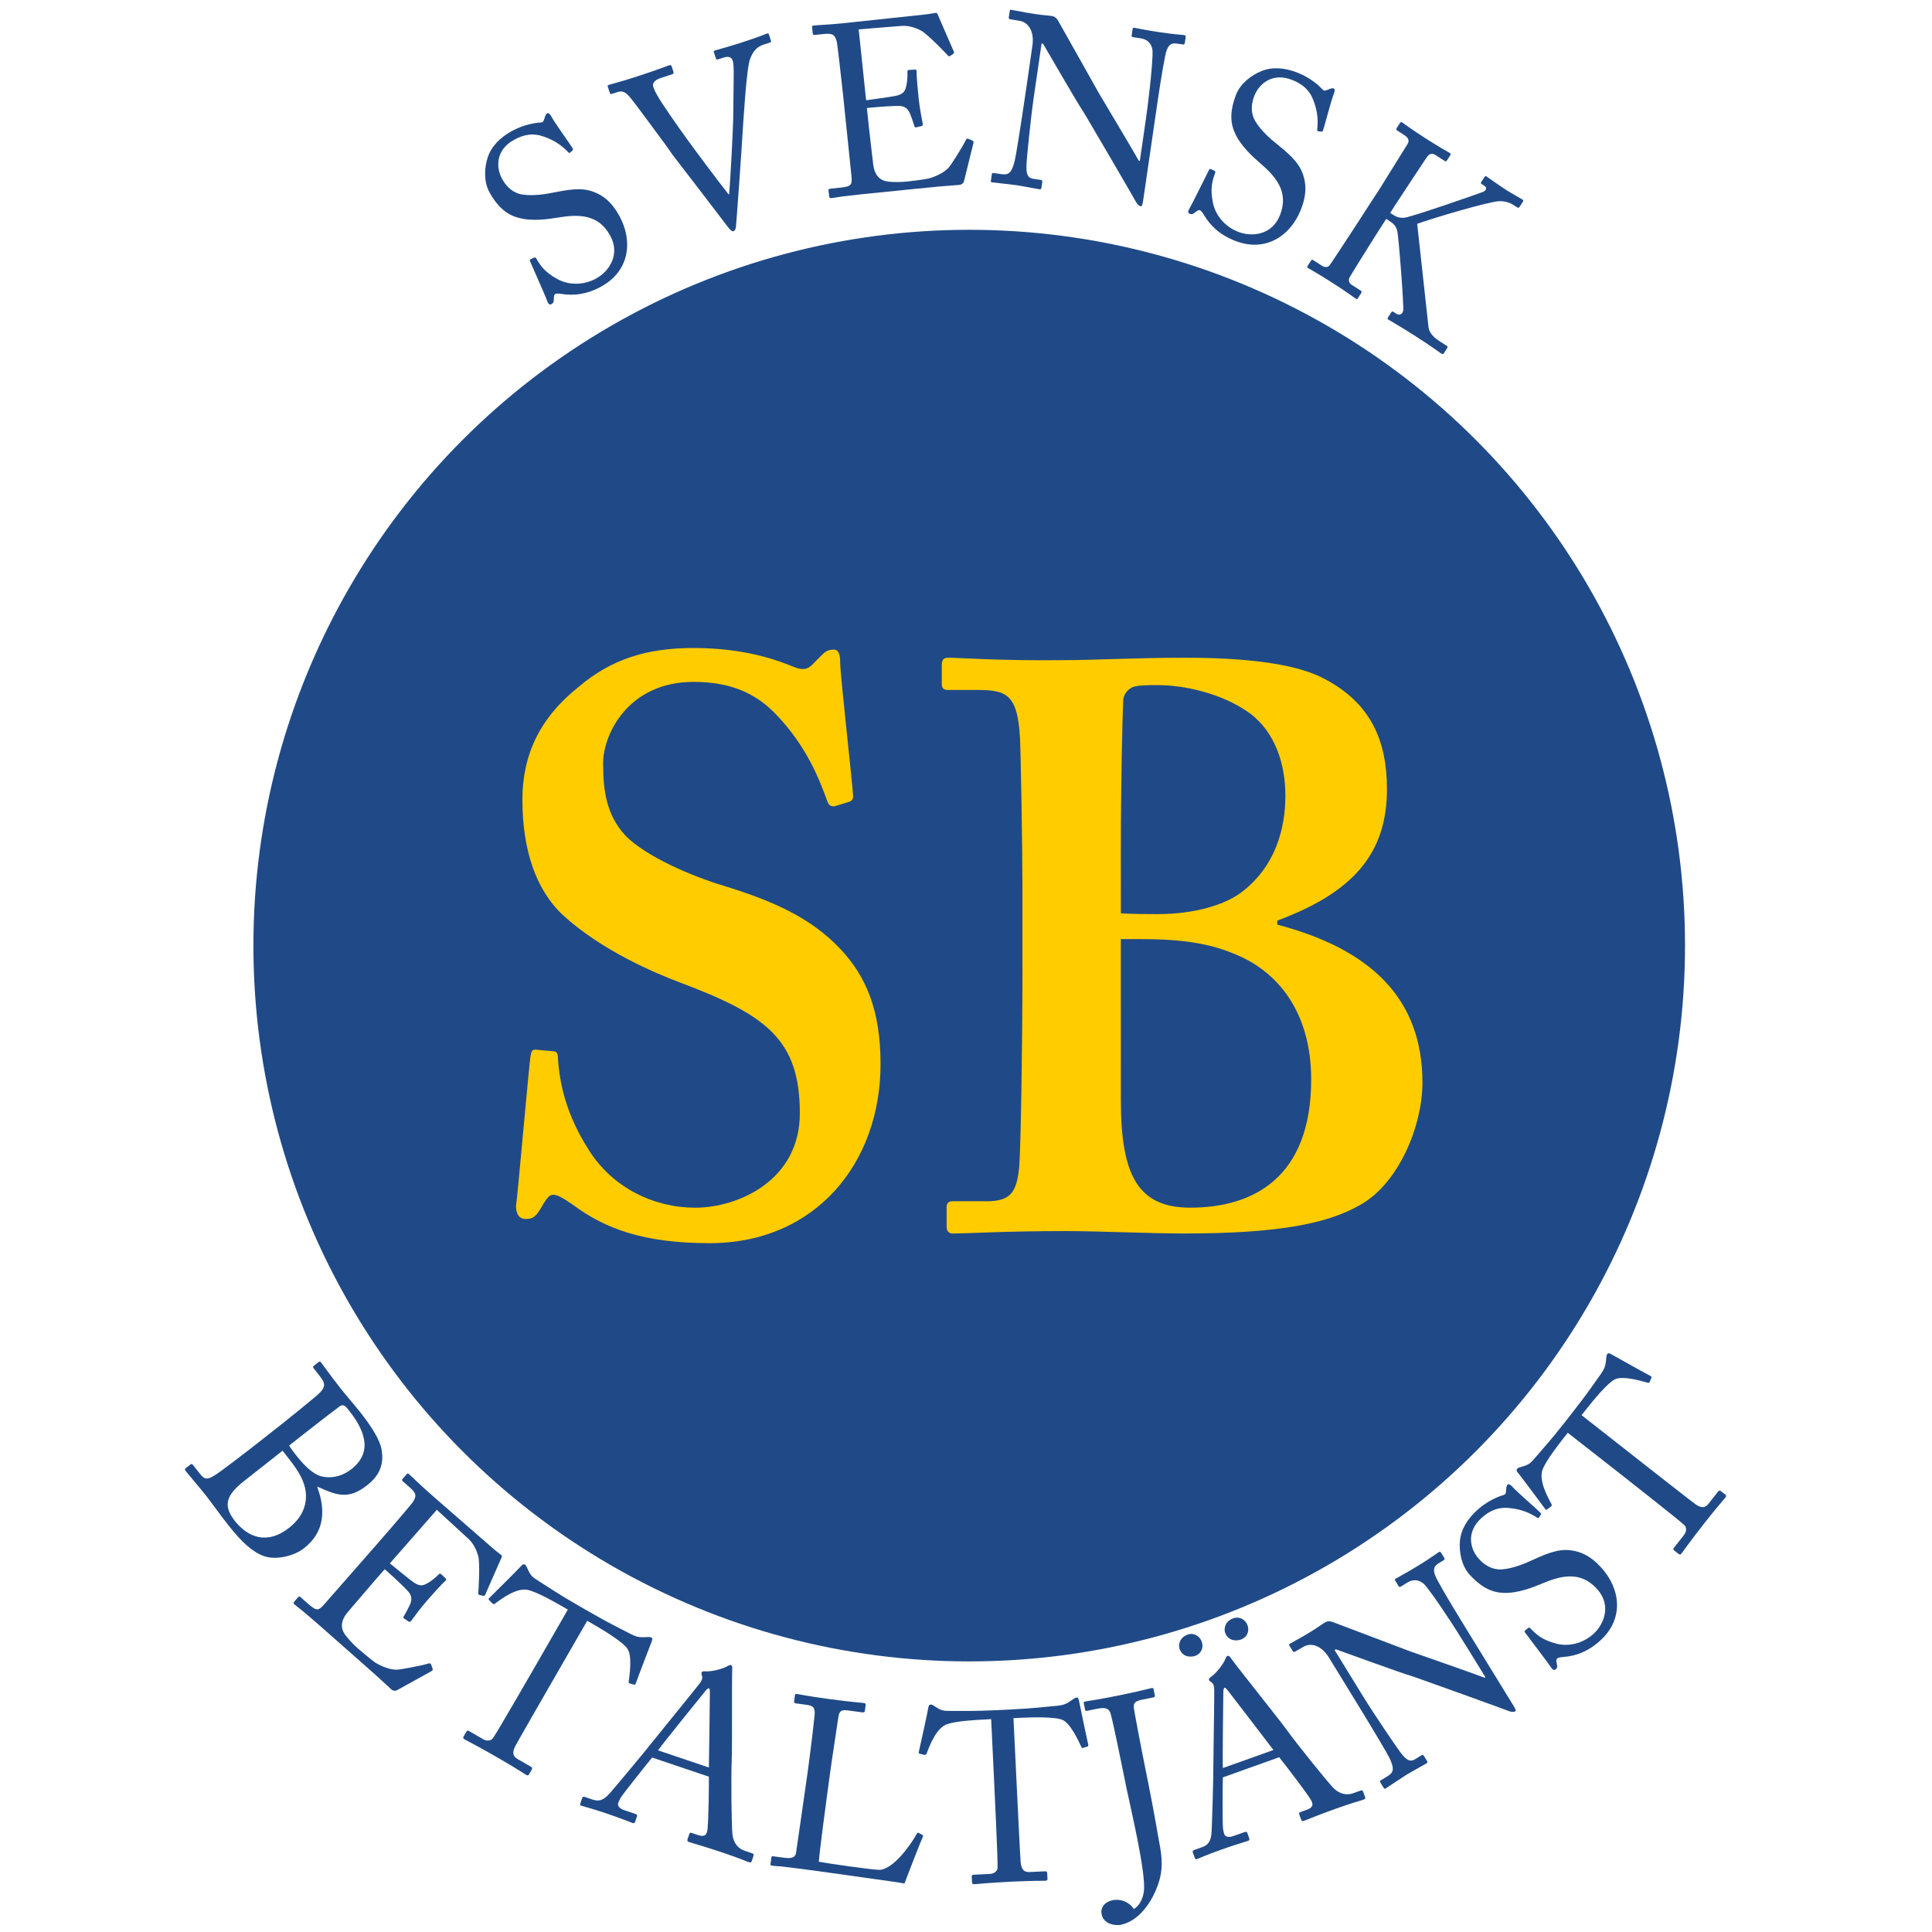 <?xml version="1.0" encoding="UTF-8" standalone="no"?>
<!-- Created with Inkscape (http://www.inkscape.org/) -->

<svg
   width="103mm"
   height="103mm"
   viewBox="0 0 103 103"
   version="1.1"
   id="svg820"
   xmlns="http://www.w3.org/2000/svg"
   xmlns:svg="http://www.w3.org/2000/svg">
  <defs
     id="defs817">
    <rect
       x="283.735"
       y="128.416"
       width="81.532"
       height="48.912"
       id="rect74092" />
    <rect
       x="283.735"
       y="128.416"
       width="81.532"
       height="48.912"
       id="rect12128" />
    <rect
       x="283.735"
       y="128.416"
       width="81.532"
       height="48.912"
       id="rect60070" />
    <rect
       x="52.351"
       y="192.716"
       width="764.917"
       height="441.889"
       id="rect60072" />
    <rect
       x="52.351"
       y="192.716"
       width="764.917"
       height="441.889"
       id="rect60074" />
    <rect
       x="283.735"
       y="128.416"
       width="81.532"
       height="48.912"
       id="rect17800" />
    <rect
       x="52.351"
       y="192.716"
       width="764.917"
       height="441.889"
       id="rect17802" />
    <rect
       x="52.351"
       y="192.716"
       width="764.917"
       height="441.889"
       id="rect17804" />
    <rect
       x="283.735"
       y="128.416"
       width="81.532"
       height="48.912"
       id="rect20936" />
  </defs>
  <g
     id="layer1"
     transform="translate(182.886,-20.537)">
    <g
       id="g11935"
       style="display:inline;stroke-width:0.629"
       transform="matrix(1.59,0,0,1.59,252.899,281.906)">
      <g
         id="g1173"
         transform="translate(0.943,0.198)">
        <circle
           style="display:inline;fill:#204a87;stroke:none;stroke-width:0.083"
           id="circle74068"
           cx="-242.524"
           cy="-132.875"
           r="24.001" />
        <path
           d="m -257.071,-129.387 c -0.108,0 -0.135,0.054 -0.162,0.216 -0.054,0.324 -0.433,4.705 -0.487,5.029 0,0.27 0.108,0.433 0.324,0.433 0.216,0 0.324,-0.054 0.487,-0.324 0.162,-0.27 0.27,-0.487 0.433,-0.487 0.162,0 0.325,0.108 0.649,0.324 1.082,0.811 2.38,1.298 4.597,1.298 3.569,0 5.733,-2.704 5.733,-6.003 0,-1.812 -0.487,-2.947 -1.352,-3.867 -1.028,-1.082 -2.325,-1.622 -3.894,-2.109 -1.082,-0.324 -2.596,-0.973 -3.299,-1.676 -0.649,-0.703 -0.757,-1.514 -0.757,-2.434 0,-1 0.865,-2.731 3.029,-2.731 1.244,0 2.109,0.379 2.812,1.136 0.973,1.028 1.406,2.109 1.676,2.866 0.054,0.162 0.162,0.189 0.27,0.162 l 0.433,-0.135 c 0.108,-0.027 0.162,-0.081 0.162,-0.189 0,-0.27 -0.433,-4.056 -0.433,-4.489 0,-0.27 -0.054,-0.433 -0.216,-0.433 -0.162,0 -0.27,0.054 -0.379,0.162 l -0.352,0.352 c -0.135,0.135 -0.297,0.189 -0.568,0.081 -0.541,-0.216 -1.622,-0.649 -3.407,-0.649 -1.568,0 -2.758,0.379 -3.84,1.298 -1.298,1.028 -1.893,2.271 -1.893,3.786 0,1.649 0.433,3.001 1.352,3.867 1.298,1.19 3.083,1.947 3.948,2.271 2.866,1.082 4.002,1.893 4.002,4.381 0,2.244 -2.055,3.164 -3.515,3.164 -1.352,0 -2.758,-0.649 -3.569,-1.947 -0.757,-1.19 -0.973,-2.217 -1.028,-3.083 0,-0.162 -0.054,-0.216 -0.162,-0.216 z"
           id="path326"
           style="font-weight:600;font-size:17.987px;line-height:1.25;font-family:'Adobe Caslon Pro';-inkscape-font-specification:'Adobe Caslon Pro, Semi-Bold';letter-spacing:0px;word-spacing:0px;baseline-shift:baseline;white-space:pre;fill:#ffcc00;stroke-width:0.166" />
        <path
           d="m -240.739,-131.902 c 0,2.217 -0.054,5.787 -0.108,6.436 -0.081,0.838 -0.27,1.163 -1.082,1.163 h -1.163 c -0.108,0 -0.189,0.054 -0.189,0.189 v 0.676 c 0,0.135 0.081,0.216 0.189,0.216 0.568,0 1.704,-0.081 3.813,-0.081 1.082,0 2.866,0.081 3.948,0.081 3.029,0 4.759,-0.297 5.895,-0.946 1.298,-0.703 2.109,-2.65 2.109,-4.11 0,-2.866 -1.785,-4.489 -4.867,-5.3 v -0.135 c 2.542,-0.946 3.677,-2.244 3.677,-4.408 0,-1.622 -0.541,-2.866 -2.055,-3.677 -0.973,-0.541 -2.704,-0.73 -4.759,-0.73 -1.46,0 -3.083,0.081 -3.948,0.081 -2.271,0.027 -3.569,-0.081 -3.948,-0.081 -0.162,0 -0.216,0.081 -0.216,0.243 v 0.622 c 0,0.162 0.054,0.216 0.216,0.216 h 0.865 c 1.028,0 1.46,0.054 1.541,1.622 0.027,0.46 0.081,3.759 0.081,4.732 z m 3.299,0.487 v -1.677 h 0.703 c 0.919,0 2.055,0.054 3.083,0.487 1.514,0.595 2.596,2.001 2.596,4.218 0,3.299 -1.947,4.299 -4.056,4.299 -1.731,0 -2.325,-1.055 -2.325,-3.596 z m 0,-4.597 c 0,-2.271 0.054,-4.597 0.081,-5.111 0.027,-0.216 0.189,-0.379 0.352,-0.433 0.216,-0.054 0.541,-0.054 0.811,-0.054 0.811,0 2.109,0.243 3.083,0.946 0.865,0.649 1.19,1.731 1.19,2.758 0,1.19 -0.379,2.38 -1.406,3.191 -0.595,0.487 -1.676,0.784 -2.866,0.784 -0.433,0 -0.811,0 -1.244,-0.027 z"
           id="path328"
           style="font-weight:600;font-size:17.987px;line-height:1.25;font-family:'Adobe Caslon Pro';-inkscape-font-specification:'Adobe Caslon Pro, Semi-Bold';letter-spacing:0px;word-spacing:0px;baseline-shift:baseline;white-space:pre;fill:#ffcc00;stroke-width:0.166" />
        <path
           d="m -254.855,-154.979 c 0.943,-0.517 1.062,-1.521 0.6,-2.364 -0.259,-0.472 -0.54,-0.68 -0.847,-0.799 -0.43,-0.173 -0.896,-0.075 -1.475,0.038 -0.242,0.049 -0.729,0.111 -1.049,0.018 -0.28,-0.088 -0.453,-0.3 -0.562,-0.5 -0.2,-0.364 -0.23,-0.961 0.406,-1.31 0.336,-0.184 0.641,-0.221 0.947,-0.12 0.461,0.147 0.707,0.374 0.878,0.55 0.019,0.018 0.037,0.017 0.055,-0.002 l 0.074,-0.068 c 0.025,-0.023 0.024,-0.041 0.004,-0.077 -0.093,-0.153 -0.586,-0.831 -0.723,-1.081 -0.035,-0.064 -0.088,-0.11 -0.124,-0.09 -0.036,0.02 -0.049,0.046 -0.069,0.094 l -0.046,0.137 c -0.016,0.055 -0.048,0.082 -0.132,0.082 -0.153,0.009 -0.534,0.06 -0.941,0.284 -0.386,0.211 -0.688,0.507 -0.812,0.891 -0.108,0.329 -0.137,0.8 0.058,1.157 0.258,0.472 0.564,0.741 0.929,0.847 0.483,0.153 1.096,0.05 1.36,0.007 0.681,-0.113 1.359,-0.132 1.762,0.604 0.352,0.643 -0.045,1.205 -0.474,1.44 -0.393,0.215 -0.892,0.238 -1.29,0.02 -0.436,-0.235 -0.579,-0.463 -0.712,-0.688 -0.024,-0.043 -0.046,-0.049 -0.074,-0.034 l -0.111,0.052 c -0.029,0.016 -0.043,0.024 -0.026,0.07 0.092,0.219 0.518,1.165 0.587,1.36 0.029,0.086 0.084,0.103 0.127,0.079 0.05,-0.027 0.082,-0.054 0.082,-0.156 0.004,-0.095 0.005,-0.161 0.048,-0.184 0.036,-0.02 0.09,-0.022 0.211,-0.004 0.407,0.065 0.839,0.023 1.34,-0.251 z"
           id="path11840"
           style="font-size:5.292px;line-height:1.25;font-family:'Adobe Caslon Pro';-inkscape-font-specification:'Adobe Caslon Pro, Normal';letter-spacing:0px;word-spacing:0px;fill:#204a87;stroke-width:0.166" />
        <path
           d="m -254.575,-161.471 c 0.01,0.031 0.025,0.052 0.056,0.042 l 0.201,-0.065 c 0.163,-0.053 0.265,-5e-4 0.401,0.153 0.176,0.2 0.905,1.205 1.27,1.695 l 0.163,0.238 c 0.191,0.246 1.393,1.809 1.872,2.442 0.071,0.088 0.128,0.156 0.19,0.135 0.039,-0.013 0.065,-0.064 0.076,-0.136 0.013,-0.09 0.213,-2.879 0.223,-3.165 0.026,-0.368 0.13,-2.158 0.251,-2.471 0.089,-0.226 0.196,-0.398 0.452,-0.481 l 0.209,-0.068 c 0.046,-0.015 0.047,-0.041 0.037,-0.072 l -0.063,-0.194 c -0.013,-0.039 -0.025,-0.052 -0.072,-0.037 -0.07,0.023 -0.256,0.109 -0.822,0.292 -0.488,0.159 -0.852,0.251 -0.922,0.274 -0.039,0.013 -0.042,0.031 -0.029,0.069 l 0.058,0.178 c 0.015,0.046 0.03,0.067 0.061,0.057 l 0.201,-0.065 c 0.194,-0.063 0.276,0.005 0.306,0.098 0.035,0.108 0.034,0.263 0.035,0.477 -0.006,0.379 -0.011,1.365 -0.02,1.6 -0.004,0.198 -0.09,1.991 -0.135,2.408 l -0.015,0.005 c -0.332,-0.415 -1.214,-1.602 -1.403,-1.866 -0.28,-0.389 -0.867,-1.218 -1.004,-1.482 -0.059,-0.101 -0.096,-0.191 -0.117,-0.253 -0.043,-0.132 0.043,-0.237 0.26,-0.307 l 0.372,-0.121 c 0.054,-0.018 0.052,-0.051 0.039,-0.09 l -0.058,-0.178 c -0.01,-0.031 -0.025,-0.052 -0.095,-0.029 -0.07,0.023 -0.411,0.159 -1.062,0.37 -0.604,0.196 -0.868,0.256 -0.945,0.281 -0.046,0.015 -0.049,0.033 -0.037,0.072 z"
           id="path11842"
           style="font-size:5.292px;line-height:1.25;font-family:'Adobe Caslon Pro';-inkscape-font-specification:'Adobe Caslon Pro, Normal';letter-spacing:0px;word-spacing:0px;fill:#204a87;stroke-width:0.166" />
        <path
           d="m -246.23,-163.596 1.446,-0.117 c 0.22,-0.015 0.457,0.059 0.639,0.155 0.207,0.101 0.886,0.809 0.906,0.84 0.01,0.015 0.045,0.036 0.067,0.018 l 0.115,-0.077 c 0.031,-0.02 0.028,-0.044 0.017,-0.075 -0.033,-0.079 -0.504,-1.152 -0.548,-1.262 -0.011,-0.024 -0.029,-0.038 -0.069,-0.034 -0.041,0.004 -0.193,0.036 -0.322,0.05 -0.802,0.083 -1.604,0.174 -2.406,0.257 l -0.357,0.037 c -0.535,0.055 -0.821,0.06 -0.999,0.079 -0.041,0.004 -0.055,0.022 -0.052,0.046 l 0.023,0.219 c 0.005,0.049 0.03,0.054 0.071,0.05 l 0.292,-0.03 c 0.3,-0.031 0.387,0.017 0.446,0.273 0.017,0.08 0.137,1.092 0.207,1.764 l 0.082,0.794 0.199,1.921 c 0.031,0.3 0.004,0.36 -0.368,0.398 l -0.324,0.034 c -0.057,0.006 -0.08,0.017 -0.077,0.049 l 0.023,0.219 c 0.004,0.041 0.03,0.054 0.079,0.049 0.073,-0.008 0.177,-0.026 0.347,-0.052 0.162,-0.017 0.388,-0.048 0.688,-0.079 1.264,-0.131 2.051,-0.204 2.537,-0.254 0.487,-0.042 0.666,-0.052 0.707,-0.057 0.097,-0.01 0.149,-0.065 0.166,-0.14 l 0.306,-1.236 c 0.018,-0.067 0.015,-0.092 -0.028,-0.112 l -0.137,-0.059 c -0.051,-0.019 -0.072,0.016 -0.092,0.059 -0.094,0.198 -0.488,0.829 -0.577,0.92 -0.192,0.2 -0.54,0.326 -0.676,0.357 -0.169,0.034 -0.573,0.084 -0.711,0.098 -0.203,0.021 -0.44,0.021 -0.606,0.005 -0.256,-0.023 -0.476,-0.164 -0.527,-0.584 -0.017,-0.162 -0.114,-0.947 -0.159,-1.384 l -0.052,-0.502 c 0.13,-0.013 0.689,-0.071 1.074,-0.07 0.213,0.002 0.315,0.115 0.381,0.28 0.034,0.087 0.101,0.268 0.129,0.372 0.014,0.056 0.033,0.079 0.072,0.066 l 0.176,-0.043 c 0.032,-0.011 0.046,-0.029 0.042,-0.07 -0.034,-0.169 -0.106,-0.554 -0.136,-0.838 -0.013,-0.122 -0.081,-0.786 -0.071,-0.926 0.005,-0.033 -0.015,-0.064 -0.055,-0.06 l -0.203,0.013 c -0.032,0.003 -0.055,0.022 -0.051,0.063 0.008,0.155 -0.008,0.32 -0.024,0.404 -0.047,0.259 -0.105,0.33 -0.336,0.395 -0.096,0.026 -0.959,0.148 -1.024,0.155 z"
           id="path11844"
           style="font-size:5.292px;line-height:1.25;font-family:'Adobe Caslon Pro';-inkscape-font-specification:'Adobe Caslon Pro, Normal';letter-spacing:0px;word-spacing:0px;fill:#204a87;stroke-width:0.166" />
        <path
           d="m -240.602,-161.683 c -0.21,1.435 -0.36,2.352 -0.398,2.503 -0.098,0.389 -0.201,0.473 -0.435,0.439 l -0.274,-0.04 c -0.04,-0.006 -0.052,0.017 -0.056,0.041 l -0.031,0.21 c -0.006,0.04 -1.9e-4,0.058 0.032,0.062 0.081,0.012 0.64,0.069 0.81,0.094 0.218,0.032 0.698,0.127 0.778,0.138 0.056,0.008 0.067,-0.007 0.074,-0.055 l 0.026,-0.177 c 0.007,-0.048 0.002,-0.074 -0.054,-0.082 l -0.242,-0.035 c -0.218,-0.032 -0.244,-0.192 -0.23,-0.511 0.007,-0.164 0.135,-1.487 0.244,-2.237 l 0.261,-1.79 0.048,0.007 c 0.039,0.072 1.25,2.151 1.327,2.244 0.041,0.055 0.521,0.883 0.983,1.667 0.408,0.702 0.796,1.368 0.802,1.385 0.019,0.036 0.078,0.143 0.175,0.157 0.032,0.005 0.052,-0.075 0.069,-0.188 l 0.44,-3.015 c 0.076,-0.524 0.193,-1.322 0.304,-1.858 0.061,-0.304 0.162,-0.429 0.379,-0.397 l 0.218,0.032 c 0.032,0.005 0.052,-0.017 0.057,-0.049 l 0.029,-0.202 c 0.005,-0.032 1.8e-4,-0.058 -0.056,-0.066 -0.105,-0.015 -0.302,-0.019 -0.786,-0.09 -0.516,-0.075 -0.77,-0.137 -0.883,-0.154 -0.032,-0.005 -0.051,0.009 -0.055,0.041 l -0.031,0.21 c -0.006,0.04 0.008,0.059 0.04,0.064 l 0.258,0.038 c 0.226,0.033 0.362,0.168 0.397,0.379 0.028,0.144 -0.047,0.94 -0.085,1.256 -0.043,0.405 -0.092,0.802 -0.197,1.519 l -0.14,0.959 -0.032,-0.005 c -0.156,-0.286 -1.274,-2.154 -1.347,-2.28 -0.072,-0.126 -1.339,-2.386 -1.373,-2.44 -0.054,-0.082 -0.114,-0.124 -0.218,-0.139 -0.097,-0.014 -0.268,-0.023 -0.542,-0.063 -0.274,-0.04 -0.45,-0.074 -0.57,-0.1 -0.121,-0.018 -0.184,-0.035 -0.225,-0.041 -0.04,-0.006 -0.051,0.009 -0.055,0.041 l -0.031,0.21 c -0.004,0.024 -1.8e-4,0.058 0.04,0.064 l 0.329,0.056 c 0.289,0.05 0.492,0.352 0.423,0.827 z"
           id="path11846"
           style="font-size:5.292px;line-height:1.25;font-family:'Adobe Caslon Pro';-inkscape-font-specification:'Adobe Caslon Pro, Normal';letter-spacing:0px;word-spacing:0px;fill:#204a87;stroke-width:0.166" />
        <path
           d="m -233.602,-156.505 c 1.001,0.394 1.848,-0.156 2.201,-1.051 0.197,-0.5 0.177,-0.85 0.073,-1.162 -0.141,-0.441 -0.515,-0.737 -0.972,-1.11 -0.193,-0.155 -0.552,-0.489 -0.685,-0.795 -0.112,-0.272 -0.059,-0.54 0.025,-0.752 0.152,-0.387 0.592,-0.791 1.267,-0.525 0.356,0.14 0.58,0.351 0.698,0.652 0.182,0.448 0.164,0.783 0.138,1.027 -10e-4,0.026 0.011,0.039 0.036,0.041 l 0.1,0.013 c 0.033,0.004 0.047,-0.008 0.062,-0.046 0.058,-0.17 0.264,-0.982 0.369,-1.247 0.027,-0.068 0.028,-0.138 -0.01,-0.153 -0.038,-0.015 -0.067,-0.009 -0.116,0.007 l -0.134,0.052 c -0.053,0.023 -0.094,0.016 -0.147,-0.049 -0.105,-0.111 -0.388,-0.372 -0.82,-0.542 -0.409,-0.161 -0.83,-0.205 -1.205,-0.054 -0.322,0.127 -0.703,0.406 -0.852,0.785 -0.197,0.5 -0.209,0.907 -0.057,1.256 0.191,0.47 0.663,0.874 0.865,1.05 0.523,0.451 0.97,0.96 0.662,1.741 -0.269,0.682 -0.955,0.736 -1.41,0.556 -0.417,-0.164 -0.753,-0.533 -0.84,-0.979 -0.098,-0.485 -0.014,-0.741 0.074,-0.987 0.018,-0.045 0.009,-0.067 -0.022,-0.079 l -0.111,-0.052 c -0.03,-0.012 -0.045,-0.018 -0.071,0.025 -0.109,0.211 -0.565,1.144 -0.67,1.321 -0.048,0.077 -0.025,0.13 0.02,0.148 0.053,0.021 0.094,0.028 0.172,-0.037 0.075,-0.058 0.127,-0.099 0.172,-0.081 0.038,0.015 0.074,0.056 0.138,0.16 0.211,0.354 0.519,0.66 1.05,0.869 z"
           id="path11848"
           style="font-size:5.292px;line-height:1.25;font-family:'Adobe Caslon Pro';-inkscape-font-specification:'Adobe Caslon Pro, Normal';letter-spacing:0px;word-spacing:0px;fill:#204a87;stroke-width:0.166" />
        <path
           d="m -229.036,-157.829 c -0.55,0.857 -1.359,2.09 -1.406,2.147 -0.058,0.06 -0.141,0.084 -0.264,0.005 l -0.281,-0.18 c -0.027,-0.018 -0.052,-0.024 -0.074,0.01 l -0.114,0.178 c -0.022,0.034 -0.017,0.057 0.017,0.079 0.062,0.04 0.294,0.16 0.836,0.507 0.487,0.312 0.679,0.465 0.762,0.518 0.034,0.022 0.054,0.006 0.072,-0.022 l 0.114,-0.178 c 0.018,-0.027 0.006,-0.054 -0.029,-0.076 l -0.302,-0.194 c -0.089,-0.057 -0.111,-0.158 -0.061,-0.252 0.055,-0.1 0.688,-1.117 0.907,-1.46 l 0.317,-0.494 0.13,0.084 c 0.103,0.066 0.183,0.137 0.236,0.296 0.045,0.126 0.23,2.509 0.204,2.686 -0.01,0.091 -0.098,0.198 -0.228,0.115 l -0.103,-0.066 c -0.027,-0.018 -0.05,-0.013 -0.068,0.015 l -0.114,0.178 c -0.018,0.027 -0.013,0.05 0.015,0.068 0.096,0.062 0.377,0.213 0.946,0.578 0.514,0.33 0.762,0.518 0.83,0.562 0.041,0.026 0.064,0.021 0.086,-0.013 l 0.11,-0.171 c 0.018,-0.027 0.017,-0.057 -0.017,-0.079 l -0.24,-0.154 c -0.165,-0.106 -0.346,-0.261 -0.37,-0.479 -0.013,-0.115 -0.365,-3.341 -0.378,-3.456 0.541,-0.195 2.369,-0.736 2.741,-0.758 0.181,-0.01 0.365,0.05 0.461,0.112 l 0.144,0.092 c 0.034,0.022 0.064,0.021 0.086,-0.013 l 0.119,-0.185 c 0.013,-0.021 0.008,-0.043 -0.026,-0.065 -0.082,-0.053 -0.336,-0.186 -0.534,-0.314 -0.315,-0.202 -0.583,-0.403 -0.666,-0.456 -0.027,-0.018 -0.05,-0.013 -0.072,0.022 l -0.101,0.158 c -0.022,0.034 -0.024,0.052 0.004,0.07 l 0.096,0.062 c 0.089,0.057 0.08,0.148 -0.044,0.204 -0.119,0.05 -2.426,0.855 -2.647,0.868 -0.14,0.007 -0.233,-0.014 -0.343,-0.084 l -0.123,-0.079 0.22,-0.343 c 0.215,-0.336 0.922,-1.393 0.988,-1.496 0.106,-0.165 0.191,-0.177 0.328,-0.089 l 0.288,0.185 c 0.034,0.022 0.057,0.017 0.079,-0.017 l 0.114,-0.178 c 0.018,-0.027 0.013,-0.05 -0.029,-0.076 -0.089,-0.057 -0.329,-0.182 -0.788,-0.476 -0.514,-0.33 -0.707,-0.482 -0.789,-0.535 -0.041,-0.026 -0.064,-0.021 -0.081,0.006 l -0.114,0.178 c -0.022,0.034 -0.017,0.057 0.024,0.083 l 0.24,0.154 c 0.171,0.11 0.149,0.221 0.1,0.297 -0.035,0.055 -0.872,1.405 -0.951,1.529 z"
           id="path11850"
           style="font-size:5.292px;line-height:1.25;font-family:'Adobe Caslon Pro';-inkscape-font-specification:'Adobe Caslon Pro, Normal';letter-spacing:0px;word-spacing:0px;fill:#204a87;stroke-width:0.166" />
        <path
           id="path74080"
           style="display:inline;opacity:0.74;fill:none;stroke-width:0.083"
           d="m -273.763,-137.362 a 31.447,31.447 0 0 0 26.67,35.587 31.447,31.447 0 0 0 35.588,-26.67 31.447,31.447 0 0 0 -26.67,-35.588 31.447,31.447 0 0 0 -35.588,26.671 z m 0.491,0.07 a 30.951,30.951 0 0 1 35.026,-26.25 30.951,30.951 0 0 1 26.251,35.026 30.951,30.951 0 0 1 -35.027,26.251 30.951,30.951 0 0 1 -26.25,-35.027 z" />
        <path
           d="m -266.279,-116.276 c -0.525,0.413 -1.38,1.066 -1.542,1.162 -0.225,0.136 -0.327,0.164 -0.483,-0.034 l -0.242,-0.307 c -0.035,-0.045 -0.058,-0.048 -0.09,-0.022 l -0.166,0.131 c -0.026,0.02 -0.028,0.043 0.032,0.12 0.096,0.122 0.412,0.484 0.664,0.804 0.212,0.269 0.389,0.534 0.737,0.975 0.464,0.589 0.815,0.903 1.193,1.041 0.417,0.148 1.022,-0.006 1.348,-0.263 0.679,-0.534 0.735,-1.253 0.451,-2.035 l -0.002,-0.029 c 0.656,0.293 1.037,0.448 1.671,-0.051 0.378,-0.297 0.571,-0.657 0.483,-1.178 -0.048,-0.325 -0.326,-0.77 -0.719,-1.269 -0.176,-0.224 -0.498,-0.593 -0.659,-0.798 -0.363,-0.461 -0.57,-0.764 -0.651,-0.867 -0.03,-0.038 -0.053,-0.041 -0.085,-0.016 l -0.16,0.126 c -0.032,0.025 -0.035,0.048 -0.004,0.086 l 0.156,0.198 c 0.232,0.294 0.3,0.407 -0.057,0.718 -0.11,0.097 -0.881,0.725 -1.118,0.911 z m 0.732,0.337 0.161,0.205 c 0.232,0.294 0.462,0.6 0.566,0.944 0.15,0.494 0.017,1.023 -0.501,1.431 -0.762,0.6 -1.406,0.308 -1.829,-0.229 -0.418,-0.531 -0.267,-0.879 0.322,-1.342 l 0.883,-0.695 z m 0.691,-0.544 c 0.531,-0.418 1.093,-0.85 1.226,-0.945 0.058,-0.045 0.133,-0.042 0.186,-10e-4 0.053,0.041 0.102,0.117 0.173,0.206 0.257,0.326 0.451,0.692 0.473,1.048 0.014,0.373 -0.182,0.651 -0.425,0.843 -0.282,0.222 -0.645,0.352 -1.05,0.246 -0.23,-0.068 -0.514,-0.311 -0.801,-0.676 -0.086,-0.109 -0.171,-0.218 -0.254,-0.349 z"
           id="path11871"
           style="font-size:8.147px;line-height:1.25;font-family:'Adobe Caslon Pro';-inkscape-font-specification:'Adobe Caslon Pro, Normal';letter-spacing:0px;word-spacing:0px;white-space:pre;fill:#204a87;stroke-width:0.629" />
        <path
           d="m -260.375,-113.957 1.069,0.981 c 0.16,0.151 0.267,0.375 0.32,0.574 0.066,0.221 0.009,1.2 9e-5,1.236 -0.005,0.018 0.004,0.058 0.033,0.061 l 0.135,0.032 c 0.035,0.009 0.051,-0.009 0.067,-0.039 0.035,-0.077 0.502,-1.153 0.553,-1.26 0.01,-0.024 0.008,-0.047 -0.022,-0.074 -0.031,-0.027 -0.158,-0.117 -0.256,-0.203 -0.606,-0.532 -1.218,-1.058 -1.825,-1.589 l -0.27,-0.236 c -0.404,-0.355 -0.603,-0.561 -0.737,-0.679 -0.031,-0.027 -0.054,-0.025 -0.07,-0.007 l -0.145,0.165 c -0.032,0.037 -0.019,0.059 0.011,0.086 l 0.221,0.193 c 0.227,0.199 0.25,0.295 0.103,0.513 -0.048,0.067 -0.707,0.843 -1.153,1.351 l -0.526,0.6 -1.273,1.452 c -0.199,0.227 -0.261,0.248 -0.543,8.9e-4 l -0.245,-0.215 c -0.043,-0.038 -0.067,-0.048 -0.088,-0.023 l -0.145,0.165 c -0.027,0.031 -0.019,0.059 0.018,0.091 0.055,0.048 0.14,0.112 0.274,0.219 0.123,0.107 0.299,0.252 0.526,0.451 0.956,0.838 1.544,1.365 1.912,1.688 0.362,0.328 0.492,0.453 0.522,0.48 0.073,0.065 0.149,0.065 0.215,0.026 l 1.114,-0.616 c 0.061,-0.033 0.077,-0.051 0.063,-0.097 l -0.05,-0.141 c -0.021,-0.051 -0.06,-0.042 -0.106,-0.028 -0.209,0.066 -0.939,0.206 -1.066,0.203 -0.277,-0.005 -0.606,-0.174 -0.721,-0.253 -0.139,-0.101 -0.451,-0.363 -0.555,-0.454 -0.153,-0.134 -0.315,-0.308 -0.416,-0.44 -0.158,-0.203 -0.203,-0.46 0.07,-0.784 0.107,-0.122 0.616,-0.727 0.906,-1.058 l 0.333,-0.38 c 0.098,0.086 0.521,0.457 0.782,0.74 0.143,0.158 0.13,0.309 0.054,0.47 -0.041,0.084 -0.128,0.257 -0.185,0.347 -0.032,0.048 -0.035,0.077 6.5e-4,0.098 l 0.151,0.1 c 0.03,0.015 0.053,0.014 0.08,-0.017 0.101,-0.139 0.334,-0.455 0.522,-0.669 0.081,-0.092 0.521,-0.594 0.631,-0.682 0.028,-0.019 0.037,-0.054 0.006,-0.081 l -0.148,-0.14 c -0.025,-0.021 -0.054,-0.025 -0.081,0.005 -0.108,0.111 -0.24,0.212 -0.312,0.257 -0.222,0.142 -0.314,0.148 -0.518,0.022 -0.084,-0.052 -0.761,-0.603 -0.81,-0.646 z"
           id="path11873"
           style="font-size:8.147px;line-height:1.25;font-family:'Adobe Caslon Pro';-inkscape-font-specification:'Adobe Caslon Pro, Normal';letter-spacing:0px;word-spacing:0px;white-space:pre;fill:#204a87;stroke-width:0.629" />
        <path
           d="m -257.027,-108.796 c -0.077,0.134 -1.326,2.301 -1.465,2.494 -0.056,0.081 -0.189,0.117 -0.331,0.035 l -0.48,-0.277 c -0.042,-0.024 -0.062,-0.007 -0.09,0.042 l -0.077,0.134 c -0.024,0.042 -0.034,0.075 0.023,0.107 0.099,0.057 0.407,0.207 1.085,0.597 0.692,0.399 0.905,0.55 0.976,0.591 0.064,0.037 0.083,0.019 0.103,-0.016 l 0.085,-0.148 c 0.029,-0.049 0.034,-0.075 -0.03,-0.111 l -0.445,-0.256 c -0.169,-0.098 -0.165,-0.236 -0.077,-0.421 0.062,-0.124 1.201,-2.101 1.258,-2.199 l 1.159,-2.012 0.198,0.114 c 0.346,0.199 1.001,0.596 1.152,0.824 0.168,0.247 0.066,0.913 0.045,1.079 -0.007,0.062 -0.004,0.073 0.028,0.082 l 0.129,0.037 c 0.039,0.013 0.062,0.007 0.075,-0.032 0.123,-0.343 0.493,-1.296 0.528,-1.389 0.039,-0.1 0.037,-0.129 0.002,-0.15 -0.028,-0.016 -0.053,-0.021 -0.101,-0.021 l -0.183,0.007 c -0.161,10e-4 -0.265,-0.03 -0.424,-0.113 -0.354,-0.185 -0.674,-0.332 -1.443,-0.775 l -0.339,-0.195 c -0.664,-0.382 -0.944,-0.582 -1.31,-0.811 -0.201,-0.125 -0.259,-0.187 -0.333,-0.352 l -0.055,-0.116 c -0.016,-0.037 -0.033,-0.057 -0.068,-0.077 -0.028,-0.016 -0.069,-0.011 -0.136,0.072 -0.059,0.07 -0.831,0.838 -1.048,1.051 -0.038,0.034 -0.021,0.053 -0.004,0.073 l 0.107,0.109 c 0.031,0.027 0.057,0.033 0.091,0.005 0.229,-0.169 0.726,-0.541 1.1,-0.457 0.324,0.074 0.938,0.428 1.164,0.558 l 0.176,0.102 z"
           id="path11875"
           style="font-size:8.147px;line-height:1.25;font-family:'Adobe Caslon Pro';-inkscape-font-specification:'Adobe Caslon Pro, Normal';letter-spacing:0px;word-spacing:0px;white-space:pre;fill:#204a87;stroke-width:0.629" />
        <path
           d="m -251.253,-105.009 c 0.004,0.345 -0.012,1.44 -0.044,1.739 -0.019,0.234 -0.114,0.288 -0.33,0.215 l -0.193,-0.065 c -0.046,-0.016 -0.072,-0.016 -0.088,0.031 l -0.06,0.178 c -0.016,0.046 -2.3e-4,0.077 0.038,0.09 0.178,0.06 0.456,0.128 1.097,0.343 0.625,0.21 0.78,0.288 0.919,0.335 0.054,0.018 0.082,0.011 0.095,-0.028 l 0.065,-0.193 c 0.01,-0.031 0.003,-0.059 -0.044,-0.075 l -0.255,-0.086 c -0.193,-0.065 -0.363,-0.225 -0.408,-0.524 -0.033,-0.26 -0.051,-1.865 -0.026,-2.528 0.02,-0.544 -5.6e-4,-2.476 0.016,-3.012 0.005,-0.093 0.006,-0.144 -0.041,-0.16 -0.039,-0.013 -0.072,0.01 -0.124,0.036 -0.121,0.08 -0.539,0.197 -0.771,0.17 -0.059,-0.003 -0.085,0.023 -0.093,0.046 -0.01,0.031 0.007,0.08 0.02,0.119 0.025,0.103 -0.047,0.191 -0.096,0.26 -0.14,0.185 -1.324,1.635 -1.43,1.771 -0.437,0.558 -1.482,1.797 -1.577,1.902 -0.191,0.211 -0.336,0.282 -0.567,0.204 l -0.27,-0.091 c -0.031,-0.01 -0.067,-0.005 -0.08,0.033 l -0.062,0.185 c -0.016,0.046 -0.005,0.067 0.033,0.08 0.108,0.036 0.286,0.07 0.849,0.26 0.456,0.153 0.764,0.283 0.872,0.319 0.039,0.013 0.067,0.005 0.085,-0.049 l 0.06,-0.178 c 0.013,-0.039 -0.005,-0.062 -0.059,-0.08 l -0.363,-0.122 c -0.17,-0.057 -0.242,-0.15 -0.205,-0.258 0.013,-0.039 0.054,-0.111 0.08,-0.162 0.093,-0.149 0.913,-1.18 1.055,-1.347 z m -1.706,-0.883 c 0.119,-0.175 1.518,-1.905 1.59,-1.992 0.044,-0.054 0.093,-0.098 0.124,-0.087 0.023,0.008 0.02,0.067 0.025,0.129 -3.7e-4,0.129 -0.025,2.27 -0.033,2.525 z"
           id="path11877"
           style="font-size:8.147px;line-height:1.25;font-family:'Adobe Caslon Pro';-inkscape-font-specification:'Adobe Caslon Pro, Normal';letter-spacing:0px;word-spacing:0px;white-space:pre;fill:#204a87;stroke-width:0.629" />
        <path
           d="m -247.948,-105.112 c -0.066,0.493 -0.362,2.5 -0.382,2.653 -0.014,0.105 -0.078,0.211 -0.377,0.171 l -0.388,-0.052 c -0.048,-0.007 -0.059,0.009 -0.064,0.049 l -0.027,0.202 c -0.005,0.04 4.5e-4,0.058 0.057,0.065 0.057,0.008 0.154,0.013 0.317,0.026 0.17,0.023 0.405,0.046 0.72,0.089 0.436,0.059 1.227,0.165 1.945,0.27 0.719,0.097 1.347,0.19 1.451,0.212 0.078,-0.211 0.58,-1.5 0.612,-1.553 0.015,-0.047 0.016,-0.055 -0.006,-0.075 l -0.123,-0.066 c -0.03,-0.021 -0.049,-0.007 -0.069,0.024 -0.155,0.3 -0.771,1.203 -1.257,1.212 -0.255,-0.001 -1.851,-0.233 -2.027,-0.273 0.02,-0.334 0.256,-2.078 0.274,-2.216 l 0.094,-0.694 c 0.076,-0.565 0.265,-1.781 0.279,-1.886 0.032,-0.234 0.075,-0.311 0.325,-0.277 l 0.484,0.065 c 0.065,0.009 0.084,-0.013 0.089,-0.054 l 0.025,-0.186 c 0.005,-0.04 6.4e-4,-0.066 -0.064,-0.074 -0.073,-0.01 -0.415,-0.031 -1.198,-0.137 -0.67,-0.09 -0.958,-0.154 -1.046,-0.166 -0.048,-0.007 -0.059,0.009 -0.064,0.049 l -0.024,0.178 c -0.005,0.04 -0.003,0.082 0.046,0.088 l 0.379,0.051 c 0.242,0.033 0.272,0.119 0.26,0.331 -0.011,0.146 -0.111,1.004 -0.18,1.521 z"
           id="path11879"
           style="font-size:8.147px;line-height:1.25;font-family:'Adobe Caslon Pro';-inkscape-font-specification:'Adobe Caslon Pro, Normal';letter-spacing:0px;word-spacing:0px;white-space:pre;fill:#204a87;stroke-width:0.629" />
        <path
           d="m -241.688,-104.846 c 0.007,0.155 0.128,2.653 0.115,2.89 -0.003,0.098 -0.096,0.2 -0.259,0.208 l -0.553,0.027 c -0.049,0.002 -0.056,0.027 -0.053,0.084 l 0.007,0.155 c 0.002,0.049 0.012,0.081 0.077,0.078 0.114,-0.005 0.455,-0.046 1.236,-0.084 0.798,-0.038 1.059,-0.027 1.14,-0.031 0.073,-0.004 0.08,-0.028 0.078,-0.069 l -0.008,-0.171 c -0.003,-0.057 -0.012,-0.081 -0.085,-0.077 l -0.513,0.025 c -0.195,0.009 -0.266,-0.109 -0.292,-0.312 -0.015,-0.138 -0.125,-2.417 -0.13,-2.53 l -0.112,-2.319 0.228,-0.011 c 0.399,-0.019 1.165,-0.04 1.415,0.07 0.275,0.117 0.549,0.732 0.622,0.884 0.027,0.056 0.036,0.064 0.068,0.054 l 0.129,-0.039 c 0.04,-0.01 0.056,-0.027 0.046,-0.068 -0.082,-0.355 -0.286,-1.357 -0.307,-1.453 -0.021,-0.105 -0.039,-0.129 -0.08,-0.127 -0.033,0.002 -0.057,0.011 -0.096,0.037 l -0.15,0.105 c -0.134,0.088 -0.239,0.118 -0.418,0.134 -0.398,0.035 -0.746,0.085 -1.633,0.128 l -0.391,0.019 c -0.765,0.037 -1.108,0.021 -1.54,0.025 -0.236,0.003 -0.319,-0.017 -0.471,-0.116 l -0.109,-0.068 c -0.034,-0.023 -0.059,-0.03 -0.099,-0.028 -0.033,0.002 -0.064,0.028 -0.075,0.134 -0.012,0.09 -0.246,1.154 -0.313,1.451 -0.014,0.05 0.011,0.057 0.036,0.064 l 0.148,0.034 c 0.041,0.006 0.065,-0.003 0.079,-0.045 0.101,-0.266 0.318,-0.847 0.679,-0.979 0.313,-0.113 1.021,-0.147 1.281,-0.16 l 0.203,-0.01 z"
           id="path11881"
           style="font-size:8.147px;line-height:1.25;font-family:'Adobe Caslon Pro';-inkscape-font-specification:'Adobe Caslon Pro, Normal';letter-spacing:0px;word-spacing:0px;white-space:pre;fill:#204a87;stroke-width:0.629" />
        <path
           d="m -237.258,-104.659 c 0.118,0.583 0.674,2.881 0.59,3.496 -0.035,0.281 -0.173,0.5 -0.338,0.592 -0.138,-0.23 -0.437,-0.352 -0.708,-0.297 -0.256,0.052 -0.418,0.234 -0.37,0.474 0.071,0.351 0.493,0.382 0.637,0.353 0.607,-0.123 1.053,-0.753 1.266,-1.386 0.157,-0.456 0.132,-0.866 0.026,-1.393 -0.037,-0.184 -0.163,-0.973 -0.368,-1.987 l -0.074,-0.367 c -0.195,-0.966 -0.386,-1.992 -0.404,-2.121 -0.026,-0.169 0.033,-0.248 0.249,-0.291 l 0.399,-0.081 c 0.048,-0.01 0.061,-0.029 0.051,-0.077 l -0.04,-0.2 c -0.006,-0.032 -0.026,-0.045 -0.074,-0.035 -0.12,0.024 -0.394,0.105 -1.073,0.242 -0.759,0.153 -1.059,0.189 -1.147,0.207 -0.048,0.01 -0.053,0.027 -0.045,0.067 l 0.044,0.216 c 0.006,0.032 0.032,0.035 0.064,0.029 l 0.351,-0.071 c 0.311,-0.063 0.403,0.018 0.446,0.192 0.093,0.339 0.379,1.752 0.405,1.88 z"
           id="path11883"
           style="font-size:8.147px;line-height:1.25;font-family:'Adobe Caslon Pro';-inkscape-font-specification:'Adobe Caslon Pro, Normal';letter-spacing:0px;word-spacing:0px;white-space:pre;fill:#204a87;stroke-width:0.629" />
        <path
           d="m -232.132,-105.661 c 0.217,0.269 0.882,1.139 1.042,1.393 0.13,0.196 0.089,0.297 -0.126,0.374 l -0.192,0.068 c -0.046,0.016 -0.066,0.032 -0.05,0.078 l 0.063,0.176 c 0.016,0.046 0.048,0.061 0.086,0.047 0.176,-0.063 0.437,-0.182 1.074,-0.409 0.622,-0.222 0.791,-0.256 0.929,-0.305 0.054,-0.019 0.071,-0.043 0.058,-0.081 l -0.069,-0.192 c -0.011,-0.031 -0.035,-0.048 -0.081,-0.032 l -0.253,0.09 c -0.192,0.068 -0.424,0.048 -0.645,-0.159 -0.187,-0.184 -1.195,-1.434 -1.585,-1.969 -0.321,-0.439 -1.533,-1.944 -1.851,-2.376 -0.053,-0.076 -0.085,-0.117 -0.131,-0.1 -0.038,0.014 -0.05,0.053 -0.075,0.105 -0.046,0.138 -0.302,0.488 -0.5,0.611 -0.048,0.035 -0.053,0.071 -0.044,0.094 0.011,0.031 0.055,0.058 0.089,0.081 0.084,0.065 0.081,0.179 0.085,0.264 0.005,0.232 -0.028,2.103 -0.027,2.276 0.002,0.709 -0.052,2.328 -0.062,2.47 -0.02,0.284 -0.089,0.43 -0.319,0.512 l -0.269,0.096 c -0.031,0.011 -0.056,0.037 -0.042,0.076 l 0.066,0.184 c 0.016,0.046 0.037,0.056 0.076,0.042 0.107,-0.038 0.268,-0.122 0.828,-0.321 0.453,-0.162 0.776,-0.251 0.883,-0.289 0.038,-0.014 0.056,-0.037 0.037,-0.091 l -0.063,-0.176 c -0.014,-0.038 -0.042,-0.045 -0.096,-0.026 l -0.361,0.129 c -0.169,0.06 -0.283,0.032 -0.321,-0.076 -0.014,-0.038 -0.026,-0.121 -0.037,-0.177 -0.019,-0.175 -0.013,-1.492 -0.005,-1.711 z m -1.887,0.362 c -0.015,-0.211 0.013,-2.436 0.016,-2.549 0.001,-0.07 0.013,-0.134 0.043,-0.145 0.023,-0.008 0.058,0.04 0.1,0.086 0.079,0.101 1.385,1.798 1.537,2.004 z m -1.174,-4.477 c -0.315,0.112 -0.311,0.388 -0.279,0.48 0.107,0.299 0.395,0.283 0.533,0.234 0.176,-0.063 0.288,-0.259 0.214,-0.466 -0.082,-0.23 -0.3,-0.308 -0.469,-0.248 z m 1.527,-0.545 c -0.315,0.112 -0.311,0.388 -0.279,0.48 0.107,0.299 0.395,0.283 0.533,0.234 0.184,-0.066 0.296,-0.261 0.222,-0.469 -0.082,-0.23 -0.3,-0.308 -0.477,-0.245 z"
           id="path11885"
           style="font-size:8.147px;line-height:1.25;font-family:'Adobe Caslon Pro';-inkscape-font-specification:'Adobe Caslon Pro, Normal';letter-spacing:0px;word-spacing:0px;white-space:pre;fill:#204a87;stroke-width:0.629" />
        <path
           d="m -229.737,-107.82 c 0.76,1.235 1.232,2.035 1.3,2.175 0.174,0.361 0.149,0.492 -0.052,0.615 l -0.236,0.145 c -0.035,0.021 -0.029,0.046 -0.016,0.067 l 0.111,0.18 c 0.021,0.035 0.037,0.044 0.065,0.027 0.069,-0.043 0.535,-0.358 0.681,-0.448 0.187,-0.115 0.617,-0.35 0.686,-0.393 0.049,-0.03 0.047,-0.048 0.021,-0.09 l -0.094,-0.153 c -0.026,-0.042 -0.045,-0.058 -0.094,-0.028 l -0.208,0.128 c -0.187,0.115 -0.31,0.009 -0.504,-0.245 -0.099,-0.13 -0.85,-1.227 -1.247,-1.873 l -0.948,-1.541 0.042,-0.026 c 0.076,0.03 2.339,0.848 2.458,0.87 0.067,0.016 0.967,0.343 1.824,0.648 0.763,0.277 1.488,0.538 1.504,0.548 0.038,0.015 0.152,0.06 0.235,0.009 0.028,-0.017 -0.008,-0.091 -0.068,-0.188 l -1.596,-2.596 c -0.277,-0.451 -0.7,-1.138 -0.958,-1.62 -0.148,-0.272 -0.151,-0.433 0.036,-0.548 l 0.187,-0.115 c 0.028,-0.017 0.029,-0.046 0.012,-0.074 l -0.107,-0.173 c -0.017,-0.028 -0.037,-0.044 -0.085,-0.014 -0.09,0.056 -0.244,0.179 -0.66,0.435 -0.444,0.273 -0.679,0.389 -0.776,0.449 -0.028,0.017 -0.033,0.04 -0.016,0.067 l 0.111,0.18 c 0.021,0.035 0.044,0.04 0.071,0.023 l 0.222,-0.137 c 0.194,-0.12 0.386,-0.103 0.548,0.036 0.114,0.092 0.567,0.751 0.741,1.018 0.227,0.338 0.443,0.674 0.823,1.292 l 0.508,0.826 -0.028,0.017 c -0.303,-0.12 -2.359,-0.835 -2.496,-0.885 -0.136,-0.05 -2.558,-0.971 -2.618,-0.991 -0.094,-0.028 -0.167,-0.022 -0.257,0.034 -0.083,0.051 -0.22,0.155 -0.456,0.3 -0.236,0.145 -0.393,0.232 -0.501,0.289 -0.104,0.064 -0.164,0.091 -0.199,0.113 -0.035,0.021 -0.033,0.04 -0.016,0.067 l 0.111,0.18 c 0.013,0.021 0.037,0.044 0.071,0.023 l 0.289,-0.168 c 0.254,-0.147 0.603,-0.046 0.855,0.364 z"
           id="path11887"
           style="font-size:8.147px;line-height:1.25;font-family:'Adobe Caslon Pro';-inkscape-font-specification:'Adobe Caslon Pro, Normal';letter-spacing:0px;word-spacing:0px;white-space:pre;fill:#204a87;stroke-width:0.629" />
        <path
           d="m -221.364,-109.575 c 0.798,-0.72 0.683,-1.724 0.039,-2.438 -0.36,-0.399 -0.682,-0.537 -1.008,-0.583 -0.458,-0.07 -0.889,0.133 -1.427,0.377 -0.225,0.104 -0.683,0.276 -1.017,0.259 -0.293,-0.021 -0.51,-0.188 -0.662,-0.357 -0.278,-0.308 -0.445,-0.882 0.093,-1.368 0.284,-0.257 0.572,-0.363 0.894,-0.335 0.483,0.036 0.774,0.201 0.981,0.333 0.022,0.013 0.04,0.008 0.053,-0.015 l 0.056,-0.084 c 0.019,-0.028 0.014,-0.045 -0.013,-0.076 -0.126,-0.128 -0.761,-0.674 -0.953,-0.885 -0.049,-0.054 -0.111,-0.086 -0.141,-0.059 -0.03,0.027 -0.037,0.056 -0.046,0.107 l -0.013,0.144 c -0.003,0.058 -0.028,0.091 -0.109,0.11 -0.146,0.044 -0.505,0.182 -0.85,0.493 -0.327,0.295 -0.553,0.652 -0.585,1.054 -0.029,0.345 0.051,0.81 0.324,1.113 0.36,0.399 0.72,0.591 1.099,0.61 0.506,0.037 1.078,-0.204 1.325,-0.307 0.637,-0.267 1.292,-0.441 1.854,0.182 0.491,0.544 0.233,1.183 -0.13,1.51 -0.333,0.3 -0.813,0.437 -1.251,0.317 -0.478,-0.128 -0.67,-0.317 -0.851,-0.505 -0.033,-0.036 -0.056,-0.037 -0.08,-0.016 l -0.096,0.076 c -0.024,0.022 -0.036,0.033 -0.01,0.074 0.14,0.192 0.773,1.015 0.885,1.188 0.048,0.077 0.105,0.08 0.142,0.048 0.042,-0.038 0.067,-0.071 0.043,-0.171 -0.018,-0.093 -0.032,-0.157 0.004,-0.19 0.03,-0.027 0.083,-0.042 0.205,-0.053 0.411,-0.031 0.822,-0.171 1.246,-0.553 z"
           id="path11889"
           style="font-size:8.147px;line-height:1.25;font-family:'Adobe Caslon Pro';-inkscape-font-specification:'Adobe Caslon Pro, Normal';letter-spacing:0px;word-spacing:0px;white-space:pre;fill:#204a87;stroke-width:0.629" />
        <path
           d="m -220.806,-115.25 c 0.122,0.096 2.089,1.64 2.26,1.805 0.072,0.067 0.088,0.204 -0.012,0.332 l -0.342,0.436 c -0.03,0.038 -0.016,0.06 0.029,0.095 l 0.122,0.096 c 0.038,0.03 0.069,0.044 0.109,-0.007 0.07,-0.09 0.262,-0.374 0.745,-0.989 0.493,-0.628 0.673,-0.818 0.723,-0.882 0.045,-0.058 0.031,-0.079 -9.7e-4,-0.104 l -0.135,-0.106 c -0.045,-0.035 -0.069,-0.044 -0.114,0.014 l -0.317,0.404 c -0.121,0.154 -0.257,0.13 -0.427,0.017 -0.114,-0.079 -1.909,-1.487 -1.998,-1.558 l -1.827,-1.434 0.141,-0.179 c 0.246,-0.314 0.732,-0.906 0.979,-1.023 0.269,-0.131 0.913,0.064 1.075,0.108 0.06,0.016 0.071,0.015 0.085,-0.016 l 0.055,-0.123 c 0.019,-0.037 0.016,-0.06 -0.021,-0.079 -0.322,-0.17 -1.213,-0.672 -1.3,-0.72 -0.093,-0.053 -0.123,-0.055 -0.148,-0.023 -0.02,0.026 -0.029,0.05 -0.035,0.097 l -0.019,0.182 c -0.021,0.159 -0.068,0.258 -0.172,0.404 -0.234,0.324 -0.424,0.62 -0.973,1.318 l -0.241,0.308 c -0.473,0.602 -0.71,0.852 -0.989,1.181 -0.152,0.181 -0.222,0.23 -0.396,0.28 l -0.123,0.038 c -0.039,0.011 -0.061,0.025 -0.086,0.057 -0.02,0.026 -0.021,0.066 0.052,0.145 0.06,0.068 0.711,0.941 0.892,1.187 0.028,0.043 0.05,0.029 0.071,0.015 l 0.123,-0.09 c 0.032,-0.027 0.04,-0.051 0.018,-0.089 -0.135,-0.251 -0.432,-0.795 -0.296,-1.154 0.119,-0.31 0.557,-0.868 0.718,-1.073 l 0.126,-0.16 z"
           id="path11891"
           style="font-size:8.147px;line-height:1.25;font-family:'Adobe Caslon Pro';-inkscape-font-specification:'Adobe Caslon Pro, Normal';letter-spacing:0px;word-spacing:0px;white-space:pre;fill:#204a87;stroke-width:0.629" />
      </g>
    </g>
  </g>
</svg>
